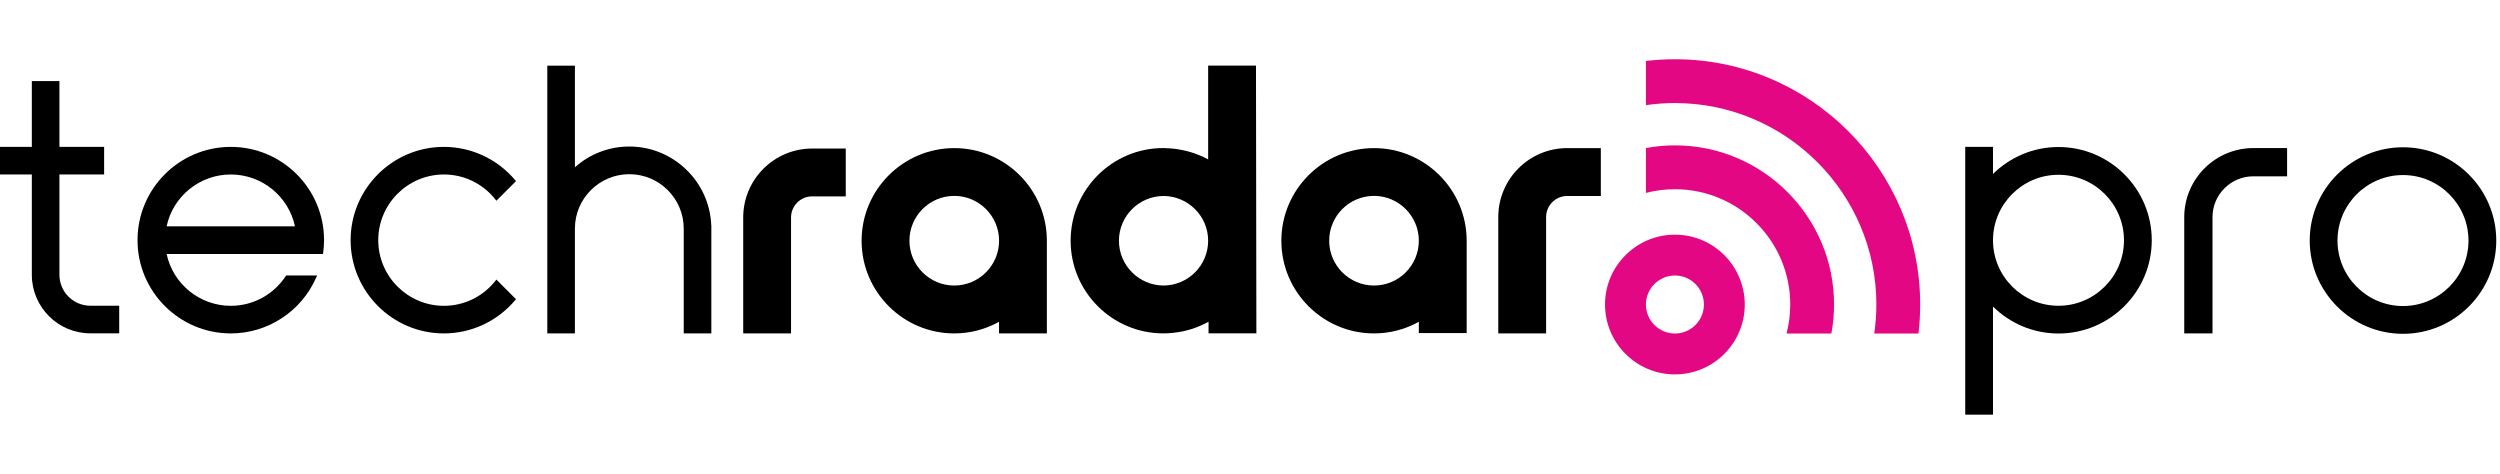 <svg width="211" height="40" viewBox="0 0 211 40" fill="none" xmlns="http://www.w3.org/2000/svg">
<path d="M141.363 31.6C138.11 31.6 135.464 28.954 135.464 25.7C135.464 22.451 138.11 19.805 141.363 19.805C144.616 19.805 147.258 22.451 147.258 25.7C147.262 28.954 144.616 31.6 141.363 31.6ZM141.363 23.253C140.012 23.253 138.916 24.35 138.916 25.7C138.916 27.051 140.012 28.148 141.363 28.148C142.713 28.148 143.81 27.051 143.81 25.7C143.81 24.35 142.713 23.253 141.363 23.253Z" fill="#E40784"/>
<path d="M141.363 5C140.542 5 139.725 5.052 138.916 5.144V8.875C139.721 8.757 140.538 8.698 141.363 8.698C150.736 8.698 158.365 16.324 158.365 25.7C158.365 26.525 158.302 27.342 158.188 28.148H161.92C162.015 27.338 162.063 26.521 162.063 25.7C162.063 14.289 152.778 5 141.363 5Z" fill="#E40784"/>
<path d="M141.363 12.268C140.538 12.268 139.718 12.345 138.916 12.496V16.283C139.71 16.077 140.531 15.97 141.363 15.97C146.732 15.97 151.097 20.339 151.097 25.704C151.097 26.536 150.99 27.357 150.784 28.151H154.567C154.718 27.349 154.795 26.529 154.795 25.704C154.799 18.293 148.771 12.268 141.363 12.268Z" fill="#E40784"/>
<path d="M71.382 12.537H68.541C65.332 12.537 62.727 15.146 62.727 18.355V28.14H66.764V18.351C66.764 17.372 67.562 16.574 68.541 16.574H71.382V12.537Z" fill="black"/>
<path d="M80.539 24.099C78.452 24.099 76.756 22.403 76.756 20.316C76.756 18.23 78.452 16.533 80.539 16.533C82.625 16.533 84.322 18.23 84.322 20.316C84.322 22.403 82.625 24.099 80.539 24.099ZM80.539 12.5C76.226 12.5 72.719 16.007 72.719 20.32C72.719 24.633 76.226 28.14 80.539 28.14C81.911 28.14 83.199 27.783 84.318 27.158V28.14H88.355V20.32C88.359 16.007 84.852 12.5 80.539 12.5Z" fill="black"/>
<path d="M41.806 23.709C40.746 25.045 39.163 25.811 37.467 25.811C34.413 25.811 31.925 23.323 31.925 20.269C31.925 17.214 34.413 14.726 37.467 14.726C39.163 14.726 40.746 15.492 41.806 16.828L41.894 16.942L43.55 15.286L43.473 15.194C41.968 13.416 39.778 12.397 37.463 12.397C33.124 12.397 29.592 15.93 29.592 20.269C29.592 24.607 33.124 28.14 37.463 28.14C39.778 28.14 41.968 27.121 43.473 25.343L43.55 25.251L41.894 23.595L41.806 23.709Z" fill="black"/>
<path d="M19.479 12.397C15.14 12.397 11.607 15.926 11.607 20.269C11.607 24.611 15.14 28.14 19.479 28.14C22.596 28.14 25.426 26.289 26.684 23.43L26.765 23.249H24.149L24.112 23.308C23.081 24.876 21.348 25.811 19.479 25.811C16.862 25.811 14.606 23.978 14.062 21.435H27.262L27.277 21.325C27.325 20.968 27.35 20.611 27.35 20.272C27.35 15.926 23.821 12.397 19.479 12.397ZM14.062 19.102C14.606 16.555 16.862 14.726 19.479 14.726C22.099 14.726 24.351 16.559 24.896 19.102H14.062Z" fill="black"/>
<path d="M46.192 28.14H48.522V19.293C48.522 16.762 50.583 14.701 53.115 14.701C55.647 14.701 57.707 16.762 57.707 19.293V28.137H60.037V18.988H60.029C59.952 17.225 59.216 15.58 57.947 14.34C56.644 13.07 54.929 12.367 53.115 12.367C51.411 12.367 49.791 12.986 48.522 14.119V5.545H46.192V28.14Z" fill="black"/>
<path d="M2.686 12.393H0V14.723H2.686V23.194C2.686 25.918 4.902 28.133 7.625 28.133H10.061V25.803H7.625C6.186 25.803 5.016 24.633 5.016 23.191V14.726H8.788V12.397H5.016V6.84H2.686V12.393Z" fill="black"/>
<path d="M101.968 13.457C101.191 13.03 100.33 12.739 99.421 12.599C99.333 12.585 99.244 12.57 99.156 12.559C99.057 12.548 98.957 12.537 98.854 12.529C98.663 12.515 98.472 12.504 98.28 12.5C98.258 12.5 98.24 12.496 98.218 12.496C98.214 12.496 98.21 12.496 98.203 12.496C98.195 12.496 98.188 12.496 98.181 12.496C93.868 12.496 90.361 16.003 90.361 20.316C90.361 24.629 93.868 28.137 98.181 28.137C98.188 28.137 98.192 28.137 98.199 28.137C98.207 28.137 98.21 28.137 98.218 28.137C98.468 28.137 98.714 28.122 98.961 28.096C98.972 28.096 98.987 28.092 98.998 28.092C100.076 27.986 101.095 27.658 102.001 27.154V28.133H106.038L106.005 5.537H101.968V13.457ZM101.968 20.32C101.964 22.399 100.278 24.092 98.199 24.099C96.124 24.088 94.438 22.396 94.438 20.32C94.438 18.241 96.127 16.548 98.203 16.541C100.278 16.552 101.968 18.241 101.968 20.32Z" fill="black"/>
<path d="M119.75 28.111H123.787V20.298C123.776 15.996 120.272 12.5 115.967 12.5C111.654 12.5 108.146 16.007 108.146 20.32C108.146 24.633 111.654 28.14 115.967 28.14C117.339 28.14 118.627 27.783 119.75 27.158V28.111ZM115.967 24.099C113.88 24.099 112.184 22.403 112.184 20.316C112.184 18.23 113.88 16.533 115.967 16.533C118.05 16.533 119.746 18.23 119.75 20.313V20.316C119.746 22.407 118.053 24.099 115.967 24.099Z" fill="black"/>
<path d="M132.273 12.5C129.064 12.5 126.455 15.109 126.455 18.318V28.14H130.492V18.318C130.492 17.339 131.29 16.541 132.269 16.541H135.11V12.5H132.273Z" fill="black"/>
<path d="M173.736 25.807C170.689 25.807 168.209 23.327 168.209 20.28C168.209 17.233 170.689 14.752 173.736 14.752C176.784 14.752 179.264 17.233 179.264 20.28C179.264 23.327 176.784 25.807 173.736 25.807ZM173.736 12.408C171.584 12.408 169.629 13.28 168.209 14.682V12.393H165.865V35H168.209V25.873C169.629 27.279 171.584 28.148 173.736 28.148C178.075 28.148 181.608 24.615 181.608 20.276C181.608 15.937 178.075 12.408 173.736 12.408Z" fill="black"/>
<path d="M186.735 28.14H184.35V18.329C184.35 15.113 186.966 12.496 190.183 12.496H193.031V14.881H190.183C188.28 14.881 186.735 16.427 186.735 18.329V28.14Z" fill="black"/>
<path d="M202.813 14.774C199.766 14.774 197.285 17.255 197.285 20.302C197.285 23.349 199.766 25.829 202.813 25.829C205.86 25.829 208.34 23.349 208.34 20.302C208.34 17.255 205.86 14.774 202.813 14.774ZM202.813 28.174C198.474 28.174 194.941 24.641 194.941 20.302C194.941 15.963 198.474 12.43 202.813 12.43C207.152 12.43 210.685 15.959 210.685 20.302C210.685 24.641 207.152 28.174 202.813 28.174Z" fill="black"/>
</svg>

